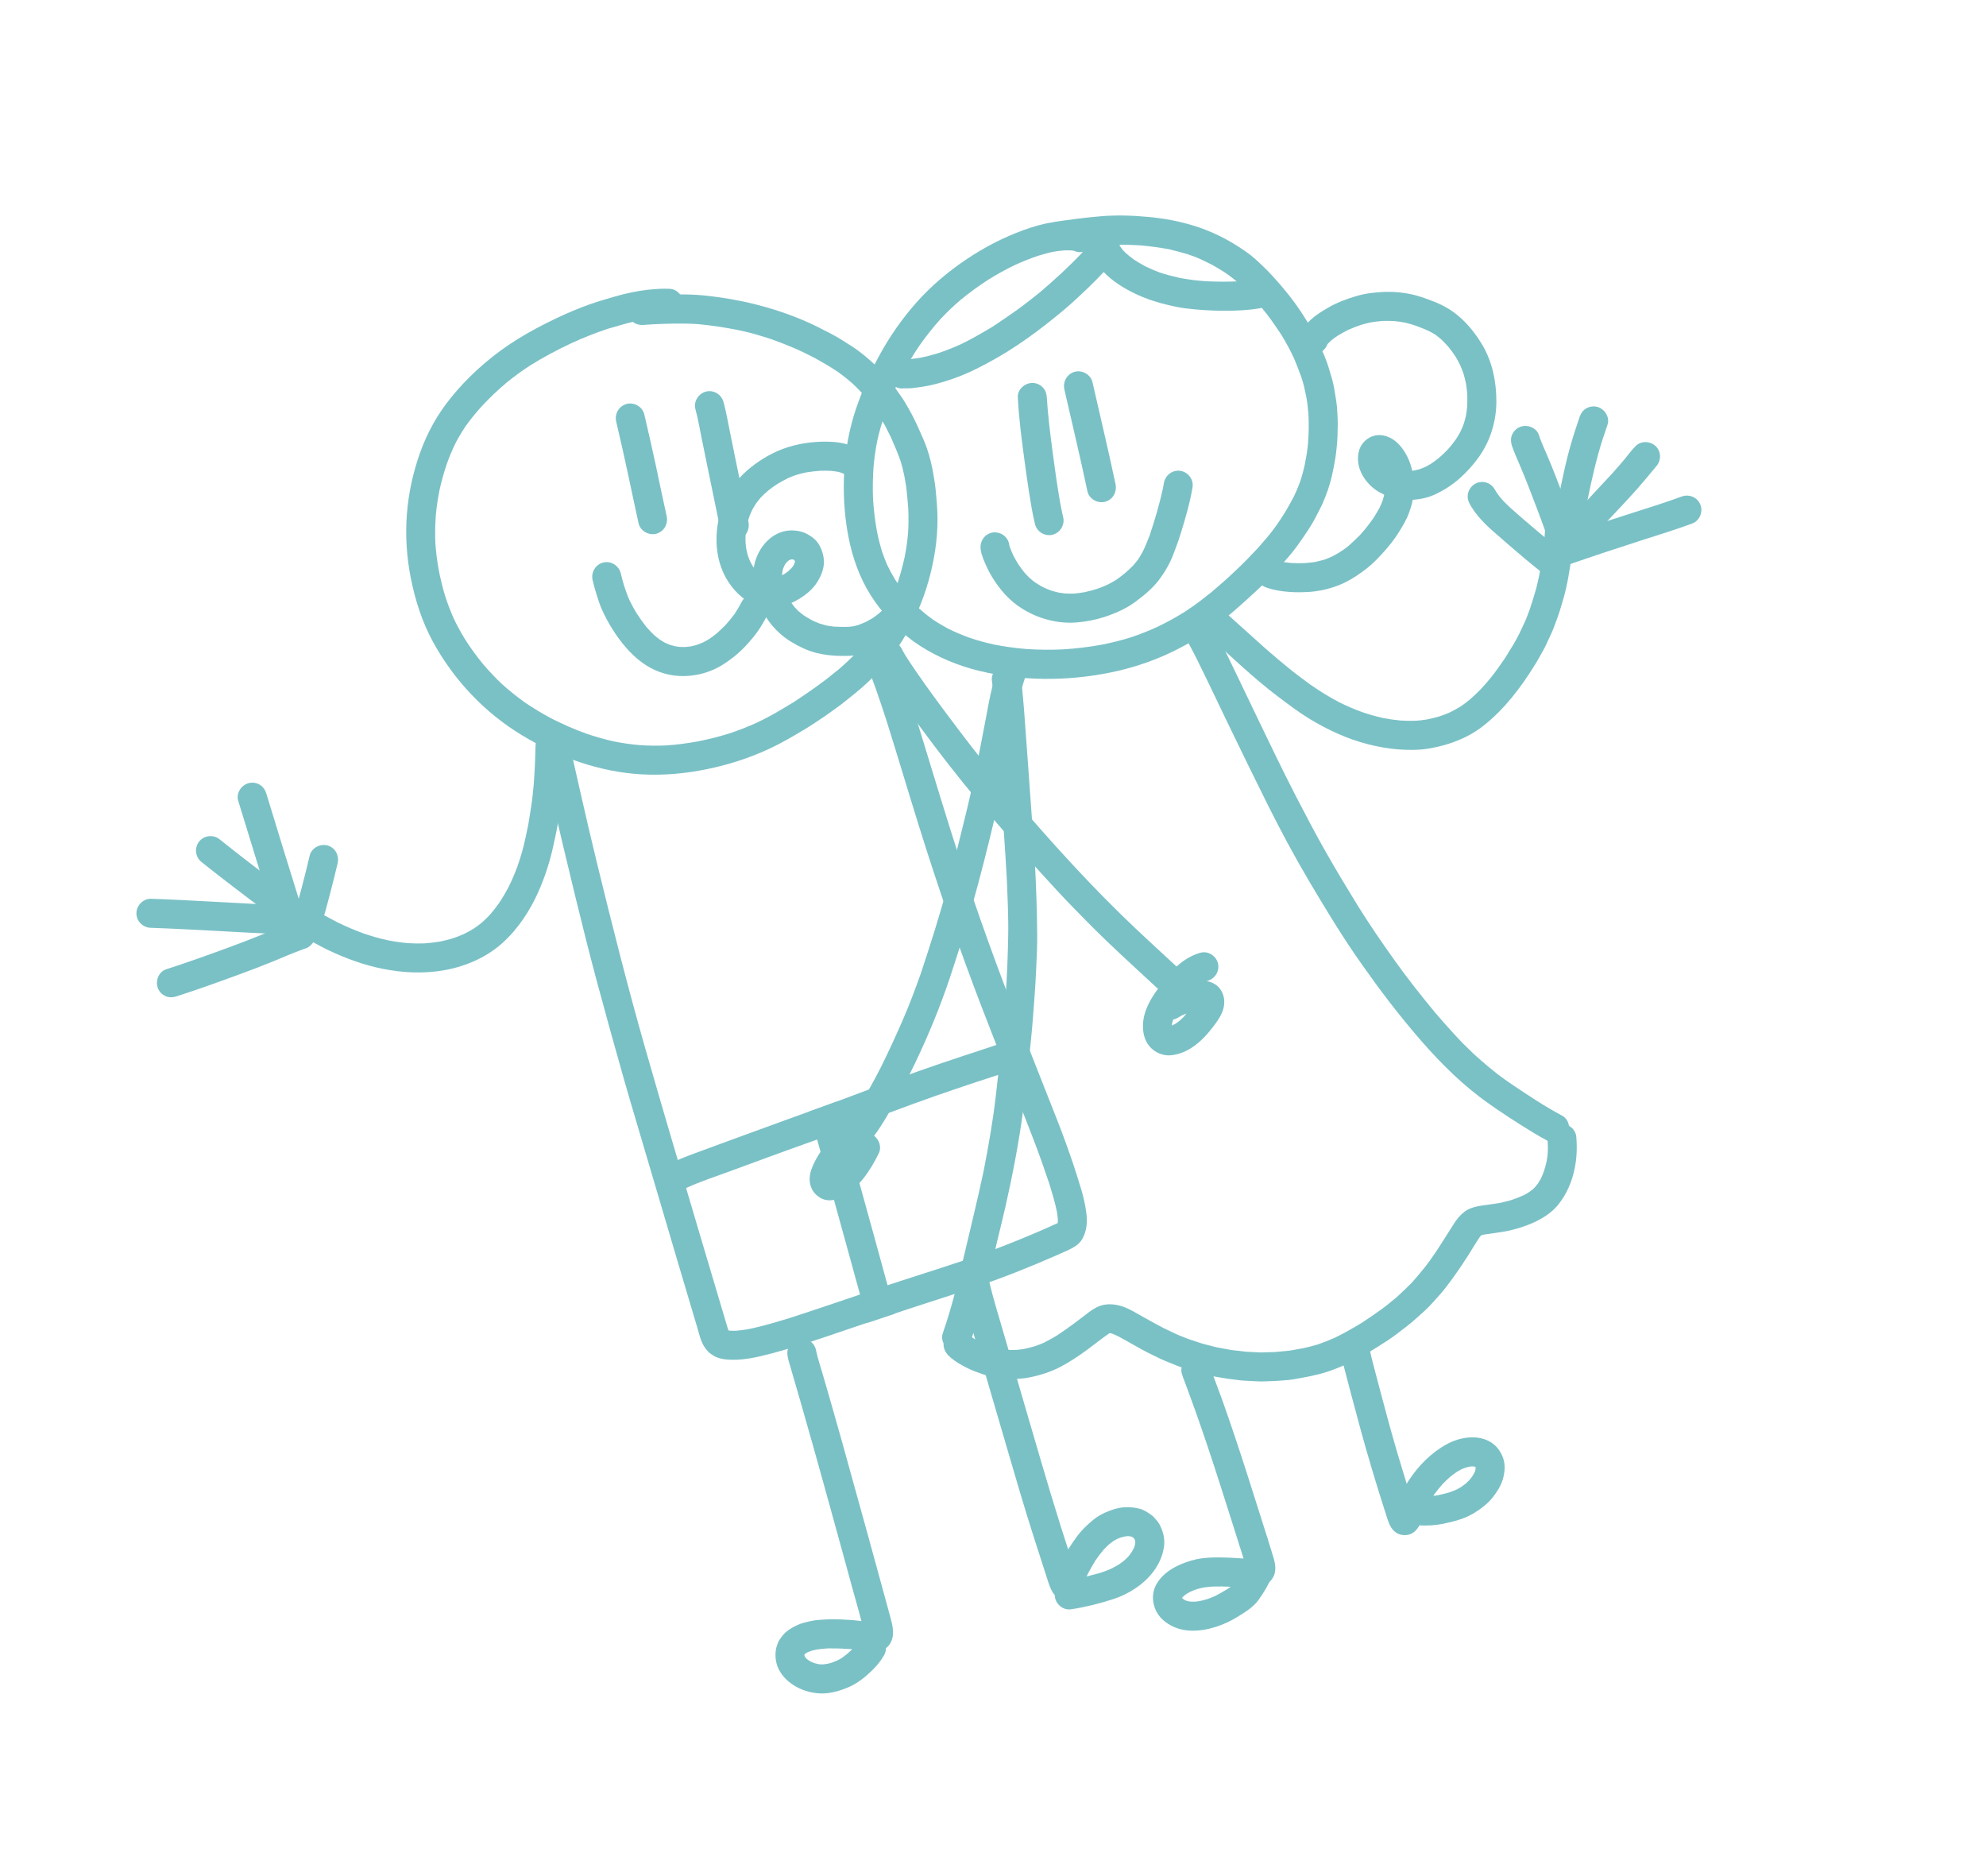 <svg width="252" height="238" viewBox="0 0 252 238" fill="none" xmlns="http://www.w3.org/2000/svg">
<path d="M89.659 97.584C86.941 98.14 84.174 98.391 81.403 98.233C76.04 97.928 70.788 96.034 66.215 93.263C61.486 90.397 57.601 86.283 54.944 81.432C53.575 78.933 52.696 76.177 52.137 73.39C51.595 70.688 51.419 67.956 51.631 65.207C51.836 62.547 52.414 59.925 53.311 57.411C54.213 54.887 55.505 52.566 57.192 50.481C59.294 47.883 61.816 45.603 64.58 43.732C66.021 42.759 67.537 41.906 69.084 41.117C70.666 40.31 72.283 39.57 73.939 38.933C74.915 38.558 75.908 38.233 76.912 37.944C77.664 37.727 78.417 37.491 79.178 37.306C80.494 36.986 81.832 36.755 83.183 36.672C83.545 36.648 83.905 36.629 84.267 36.625C84.468 36.624 84.67 36.64 84.874 36.637C85.447 36.631 85.961 36.919 86.295 37.352C86.532 37.352 86.769 37.353 87.005 37.355C88.948 37.375 90.893 37.631 92.805 37.961C94.784 38.302 96.725 38.786 98.638 39.404C100.443 39.989 102.24 40.7 103.931 41.566C104.857 42.041 105.811 42.494 106.691 43.049C107.129 43.326 107.565 43.601 108.002 43.877C109.078 44.555 110.057 45.384 110.989 46.247C111.485 46.705 111.944 47.204 112.391 47.712C112.75 48.123 113.114 48.547 113.429 48.994C113.768 49.475 114.106 49.956 114.445 50.437C114.753 50.874 115.008 51.357 115.282 51.816C115.534 52.235 115.748 52.666 115.968 53.102C116.418 54 116.816 54.92 117.216 55.84C117.74 57.04 118.078 58.326 118.338 59.605C118.462 60.207 118.538 60.822 118.637 61.429C118.699 61.82 118.729 62.215 118.767 62.609C118.834 63.315 118.895 64.016 118.931 64.723C119.065 67.449 118.723 70.16 118.06 72.802C117.395 75.457 116.379 77.997 115.026 80.374C113.677 82.74 111.929 84.854 109.943 86.707C108.967 87.618 107.908 88.429 106.868 89.262C106.482 89.572 106.062 89.849 105.661 90.142C105.335 90.379 105.013 90.623 104.676 90.846C103.804 91.427 102.942 92.022 102.041 92.561C100.595 93.424 99.159 94.272 97.63 94.984C96.312 95.598 94.96 96.122 93.584 96.563C92.3 96.973 90.99 97.313 89.659 97.584ZM92.419 93.085C93.67 92.676 94.893 92.196 96.09 91.649C97.07 91.18 98.029 90.674 98.962 90.118C99.548 89.769 100.132 89.418 100.718 89.068C101.703 88.413 102.683 87.761 103.64 87.064C104.062 86.756 104.493 86.458 104.901 86.13C105.432 85.704 105.966 85.278 106.497 84.852C107.352 84.11 108.171 83.334 108.945 82.507C109.635 81.736 110.272 80.932 110.868 80.088C111.445 79.232 111.968 78.347 112.451 77.436C112.935 76.473 113.352 75.484 113.722 74.47C113.695 74.547 113.668 74.623 113.642 74.7C114.106 73.382 114.489 72.041 114.789 70.675C114.99 69.661 115.135 68.643 115.224 67.613C115.29 66.585 115.293 65.561 115.249 64.533C115.202 63.762 115.113 62.993 115.039 62.224C114.982 61.616 114.855 61.009 114.755 60.407C114.629 59.806 114.492 59.211 114.317 58.623C113.96 57.553 113.51 56.533 113.059 55.502C112.806 54.997 112.553 54.494 112.3 53.989C112.178 53.748 112.016 53.517 111.875 53.286C111.73 53.045 111.586 52.805 111.442 52.565C110.934 51.844 110.435 51.124 109.879 50.437C109.343 49.812 108.782 49.22 108.18 48.658C107.577 48.126 106.95 47.631 106.294 47.164C105.38 46.543 104.425 45.998 103.463 45.457C102.584 45.006 101.704 44.561 100.795 44.171C99.818 43.75 98.832 43.37 97.831 43.014C97.121 42.785 96.41 42.566 95.692 42.36C95.019 42.164 94.325 42.021 93.638 41.869C91.957 41.534 90.268 41.279 88.56 41.118C86.633 40.996 84.713 41.048 82.785 41.144C82.4 41.167 82.016 41.192 81.633 41.222C81.136 41.26 80.659 41.115 80.291 40.833C79.857 40.936 79.425 41.049 78.995 41.173C78.364 41.354 77.733 41.536 77.102 41.717C75.539 42.24 74.011 42.844 72.512 43.532C70.715 44.382 68.956 45.303 67.273 46.36C66.232 47.037 65.234 47.76 64.272 48.545C63.143 49.5 62.075 50.514 61.072 51.6C60.376 52.382 59.707 53.187 59.097 54.041C58.645 54.713 58.233 55.405 57.851 56.122C57.42 56.982 57.05 57.864 56.723 58.77C56.336 59.909 56.01 61.061 55.756 62.237C55.549 63.278 55.398 64.324 55.299 65.379C55.214 66.546 55.191 67.711 55.242 68.878C55.316 69.999 55.458 71.109 55.653 72.214C55.871 73.352 56.14 74.475 56.475 75.584C56.8 76.586 57.172 77.568 57.605 78.529C58.026 79.411 58.498 80.264 59.008 81.099C59.711 82.202 60.478 83.257 61.308 84.268C62.072 85.16 62.875 86.009 63.731 86.812C64.654 87.645 65.622 88.415 66.634 89.137C67.723 89.884 68.849 90.562 70.017 91.177C71.423 91.888 72.868 92.515 74.35 93.052C75.523 93.455 76.711 93.797 77.923 94.065C79.018 94.282 80.119 94.438 81.231 94.531C82.335 94.603 83.437 94.617 84.541 94.567C85.855 94.477 87.161 94.303 88.457 94.07C89.794 93.813 91.115 93.487 92.419 93.085Z" fill="#7AC1C6"/>
<path d="M83.253 67.714C82.297 67.953 81.243 67.353 81.024 66.373C80.559 64.306 80.139 62.229 79.692 60.158C79.213 57.927 78.71 55.699 78.186 53.477C77.956 52.501 78.549 51.489 79.528 51.242C80.493 51 81.527 51.607 81.758 52.583C82.269 54.752 82.76 56.924 83.228 59.103C83.685 61.23 84.117 63.36 84.593 65.48C84.804 66.421 84.282 67.388 83.363 67.683C83.329 67.694 83.291 67.706 83.253 67.714Z" fill="#7AC1C6"/>
<path d="M93.627 68.454C92.682 68.69 91.601 68.098 91.397 67.113C90.875 64.586 90.352 62.056 89.833 59.528C89.558 58.187 89.284 56.845 89.013 55.505C88.77 54.306 88.564 53.088 88.241 51.91C87.976 50.941 88.629 49.915 89.583 49.675C90.572 49.427 91.548 50.048 91.812 51.016C92.121 52.144 92.32 53.309 92.553 54.453C92.827 55.809 93.102 57.164 93.379 58.518C93.909 61.086 94.437 63.653 94.968 66.219C95.163 67.164 94.667 68.124 93.742 68.421C93.704 68.433 93.665 68.444 93.627 68.454Z" fill="#7AC1C6"/>
<path d="M86.109 85.749C84.47 85.653 82.868 85.062 81.54 84.101C79.971 82.965 78.752 81.457 77.719 79.83C77.209 79.024 76.765 78.19 76.373 77.32C76.103 76.723 75.912 76.096 75.712 75.475C75.513 74.859 75.34 74.229 75.195 73.599C74.971 72.621 75.552 71.611 76.535 71.365C77.523 71.117 78.498 71.737 78.762 72.704C78.766 72.72 78.769 72.736 78.774 72.751C78.775 72.755 78.776 72.759 78.776 72.763C78.889 73.244 79.024 73.719 79.155 74.194C79.369 74.854 79.593 75.504 79.871 76.142C80.151 76.714 80.46 77.269 80.79 77.814C81.166 78.398 81.567 78.962 81.998 79.507C82.311 79.872 82.638 80.219 82.985 80.55C83.23 80.761 83.479 80.96 83.737 81.151C83.922 81.273 84.112 81.388 84.305 81.497C84.539 81.611 84.775 81.715 85.019 81.809C85.227 81.874 85.436 81.931 85.646 81.981C85.859 82.017 86.07 82.048 86.284 82.071C86.511 82.081 86.735 82.083 86.961 82.079C87.192 82.062 87.421 82.036 87.651 82.001C87.907 81.947 88.158 81.886 88.41 81.813C88.661 81.724 88.907 81.628 89.153 81.524C89.441 81.38 89.72 81.225 89.998 81.058C90.335 80.83 90.658 80.585 90.974 80.327C91.35 79.993 91.705 79.644 92.063 79.29C92.461 78.842 92.839 78.385 93.198 77.903C93.461 77.504 93.708 77.101 93.936 76.68C93.964 76.622 93.993 76.563 94.021 76.506C94.242 76.056 94.571 75.699 95.043 75.513C95.49 75.339 95.995 75.346 96.436 75.535C97.321 75.915 97.841 77.051 97.4 77.953C97.064 78.639 96.688 79.288 96.263 79.923C95.829 80.572 95.322 81.158 94.8 81.739C93.873 82.77 92.783 83.66 91.605 84.386C90.981 84.77 90.307 85.076 89.607 85.3C88.481 85.666 87.283 85.817 86.109 85.749Z" fill="#7AC1C6"/>
<path d="M136.185 147.686C136.542 148.751 136.872 149.818 137.198 150.893C137.48 151.828 137.688 152.787 137.827 153.755C137.907 154.306 137.938 154.896 137.873 155.452C137.798 156.093 137.632 156.654 137.306 157.212C136.882 157.941 136.104 158.326 135.371 158.666C134.947 158.863 134.515 159.049 134.086 159.238C132.365 159.995 130.631 160.718 128.884 161.408C125.337 162.808 121.71 163.974 118.082 165.143C114.17 166.402 110.279 167.712 106.39 169.036C105.081 169.481 103.769 169.93 102.453 170.352C101.985 170.502 101.513 170.65 101.042 170.792C100.039 171.094 99.04 171.397 98.029 171.666C96.061 172.186 94.039 172.677 91.995 172.443C91.501 172.387 90.914 172.232 90.498 171.952C90.281 171.804 90.041 171.669 89.861 171.474C89.684 171.28 89.531 171.097 89.387 170.877C88.908 170.15 88.723 169.249 88.478 168.421C88.202 167.498 87.929 166.573 87.653 165.65C87.086 163.741 86.519 161.835 85.952 159.926C84.77 155.957 83.6 151.983 82.433 148.008C81.359 144.339 80.247 140.679 79.197 137.005C78.042 132.967 76.931 128.921 75.835 124.868C74.838 121.183 73.913 117.474 73.007 113.765C71.978 109.549 70.978 105.328 70.001 101.102C69.122 97.294 68.287 93.476 67.398 89.671C68.255 90.228 69.137 90.744 70.044 91.22C70.598 91.5 71.158 91.767 71.722 92.019C73.046 97.8 74.312 103.594 75.717 109.353C77.647 117.256 79.632 125.149 81.868 132.97C84.118 140.84 86.453 148.689 88.781 156.539C89.965 160.521 91.145 164.507 92.335 168.488C92.368 168.586 92.404 168.683 92.438 168.781C92.516 168.794 92.592 168.804 92.67 168.812C92.93 168.823 93.187 168.824 93.445 168.813C93.93 168.773 94.407 168.708 94.888 168.629C96.688 168.273 98.443 167.731 100.198 167.203C103.982 165.981 107.737 164.682 111.507 163.416C115.165 162.189 118.853 161.056 122.511 159.825C124.569 159.131 126.599 158.362 128.616 157.552C130.468 156.807 132.315 156.029 134.127 155.193C134.155 155.179 134.185 155.165 134.213 155.149C134.217 155.108 134.221 155.067 134.227 155.025C134.23 154.928 134.232 154.829 134.23 154.731C134.203 154.385 134.162 154.046 134.105 153.704C133.863 152.487 133.493 151.31 133.132 150.126C132.505 148.263 131.855 146.413 131.15 144.579C130.434 142.718 129.706 140.866 128.972 139.012C127.488 135.261 126.002 131.509 124.558 127.741C121.65 120.153 118.996 112.471 116.577 104.712C115.204 100.315 113.897 95.9 112.514 91.507C112.085 90.179 111.648 88.857 111.187 87.542C110.723 86.211 110.214 84.897 109.709 83.582C109.543 83.152 109.378 82.719 109.214 82.289C109.82 81.595 110.385 80.874 110.915 80.122C111.221 79.669 111.511 79.207 111.789 78.737C111.964 79.19 112.138 79.644 112.313 80.098C113.041 81.989 113.771 83.876 114.466 85.777C115.141 87.619 115.73 89.496 116.32 91.366C116.901 93.211 117.463 95.063 118.025 96.913C118.903 99.797 119.791 102.677 120.69 105.554C123.087 113.049 125.68 120.483 128.531 127.818C129.966 131.505 131.424 135.18 132.872 138.862C133.625 140.772 134.396 142.676 135.1 144.605C135.466 145.63 135.838 146.653 136.185 147.686Z" fill="#7AC1C6"/>
<path d="M148.03 125.819C147.516 125.815 147.09 125.59 146.721 125.248C143.887 122.625 141.018 120.034 138.299 117.292C136.926 115.908 135.56 114.518 134.234 113.09C132.799 111.543 131.383 109.978 129.979 108.403C127.302 105.402 124.677 102.363 122.151 99.235C119.675 96.17 117.31 93.016 115.012 89.817C114.344 88.883 113.672 87.95 113.018 87.006C112.735 86.6 112.462 86.191 112.195 85.773C111.759 85.094 111.267 84.412 111.034 83.634C110.745 82.671 111.438 81.632 112.376 81.399C112.847 81.281 113.353 81.356 113.768 81.606C114.173 81.849 114.431 82.218 114.578 82.655C114.568 82.622 114.557 82.589 114.547 82.555C114.542 82.544 114.536 82.534 114.532 82.525C114.536 82.532 114.54 82.538 114.544 82.546C114.542 82.539 114.54 82.534 114.539 82.53C114.545 82.543 114.55 82.555 114.556 82.569C114.665 82.77 114.776 82.968 114.893 83.163C116.548 85.734 118.362 88.209 120.191 90.659C121.26 92.09 122.337 93.512 123.431 94.922C124.39 96.159 125.377 97.374 126.361 98.591C131.436 104.621 136.655 110.558 142.297 116.063C144.615 118.327 147.013 120.508 149.391 122.708C150.126 123.39 150.014 124.655 149.323 125.314C149.121 125.508 148.877 125.65 148.613 125.734C148.424 125.791 148.227 125.822 148.03 125.819Z" fill="#7AC1C6"/>
<path d="M148.599 133.87C147.567 133.975 146.55 133.532 145.879 132.761C145.17 131.948 144.972 130.844 145.04 129.796C145.111 128.729 145.499 127.765 146.011 126.841C146.352 126.225 146.777 125.66 147.183 125.087C147.556 124.559 147.97 124.052 148.387 123.56C149.435 122.33 150.744 121.298 152.317 120.864C153.284 120.597 154.306 121.247 154.543 122.205C154.79 123.194 154.167 124.171 153.202 124.437C153.17 124.445 153.141 124.455 153.111 124.463C153.783 124.58 154.413 124.9 154.826 125.471C155.319 126.15 155.45 127.001 155.266 127.813C155.07 128.677 154.576 129.396 154.053 130.096C153.252 131.164 152.358 132.162 151.235 132.898C150.755 133.212 150.248 133.464 149.712 133.635C149.353 133.752 148.983 133.831 148.599 133.87ZM148.701 130.103C148.717 130.096 148.736 130.088 148.752 130.081C148.901 130.008 149.047 129.93 149.189 129.847C149.351 129.738 149.506 129.624 149.659 129.505C149.845 129.343 150.022 129.176 150.197 129C150.32 128.86 150.439 128.722 150.556 128.581C150.404 128.637 150.251 128.693 150.098 128.752C149.86 128.872 149.631 129 149.4 129.14C149.229 129.243 149.048 129.309 148.86 129.343C148.856 129.355 148.851 129.367 148.846 129.381C148.808 129.497 148.774 129.614 148.746 129.732C148.728 129.836 148.713 129.941 148.701 130.046C148.702 130.063 148.701 130.084 148.701 130.103Z" fill="#7AC1C6"/>
<path d="M56.483 123.062C53.843 123.547 51.169 123.427 48.547 122.902C46.124 122.417 43.79 121.554 41.562 120.491C41.026 120.235 40.508 119.946 39.985 119.666C39.622 119.471 39.238 119.292 38.89 119.073C38.119 118.591 37.333 118.126 36.583 117.611C35.705 117.007 34.828 116.402 33.963 115.777C32.523 114.736 31.115 113.656 29.703 112.577C28.309 111.511 26.919 110.437 25.55 109.338C24.769 108.711 24.645 107.533 25.272 106.75C25.901 105.968 27.076 105.841 27.856 106.467C30.865 108.882 33.938 111.217 37.063 113.479C37.975 114.106 38.884 114.726 39.822 115.312C40.268 115.589 40.705 115.877 41.169 116.124C41.714 116.416 42.262 116.709 42.808 117.003C43.885 117.524 44.979 117.995 46.103 118.407C47.1 118.751 48.114 119.039 49.143 119.269C50.017 119.442 50.892 119.574 51.779 119.649C52.467 119.691 53.153 119.704 53.842 119.679C54.524 119.635 55.199 119.554 55.873 119.438C56.41 119.327 56.937 119.192 57.464 119.036C57.944 118.873 58.413 118.688 58.877 118.481C59.315 118.265 59.74 118.033 60.154 117.776C60.47 117.559 60.775 117.332 61.074 117.093C61.423 116.789 61.758 116.473 62.079 116.139C62.516 115.646 62.921 115.133 63.304 114.596C63.749 113.932 64.154 113.247 64.527 112.542C64.966 111.654 65.35 110.749 65.689 109.819C66.062 108.735 66.392 107.632 66.63 106.51C66.765 105.878 66.901 105.243 67.035 104.609C67.169 103.762 67.304 102.915 67.437 102.066C67.566 101.248 67.626 100.414 67.717 99.59C67.777 98.76 67.838 97.929 67.872 97.097C67.888 96.662 67.905 96.228 67.919 95.795C67.944 95.034 67.9 94.223 68.182 93.508C68.549 92.577 69.699 92.152 70.597 92.539C71.035 92.73 71.429 93.106 71.589 93.567C71.711 93.919 71.73 94.287 71.656 94.63C71.65 94.675 71.643 94.719 71.638 94.763C71.579 95.802 71.592 96.845 71.519 97.882C71.447 98.883 71.382 99.882 71.271 100.881C71.208 101.436 71.144 101.994 71.082 102.55C71.025 103.044 70.926 103.534 70.849 104.023C70.779 104.478 70.717 104.934 70.622 105.383C70.491 105.989 70.363 106.599 70.233 107.206C69.799 109.232 69.165 111.218 68.323 113.112C67.246 115.537 65.746 117.829 63.77 119.615C62.279 120.962 60.483 121.925 58.576 122.536C57.889 122.758 57.189 122.932 56.483 123.062Z" fill="#7AC1C6"/>
<path d="M34.803 116.233C34.673 115.997 34.596 115.731 34.51 115.477C34.401 115.152 34.302 114.82 34.2 114.492C34.008 113.876 33.82 113.257 33.629 112.64C33.263 111.457 32.897 110.276 32.533 109.094C31.758 106.591 30.985 104.086 30.224 101.58C29.933 100.62 30.631 99.579 31.568 99.344C32.039 99.226 32.547 99.302 32.961 99.552C33.393 99.81 33.653 100.211 33.798 100.684C35.171 105.2 36.561 109.71 37.968 114.215C37.953 114.166 37.939 114.117 37.924 114.069C37.978 114.234 38.026 114.401 38.09 114.564C38.498 115.425 38.144 116.503 37.305 116.964C37.202 117.02 37.096 117.065 36.988 117.1C36.163 117.362 35.235 117.007 34.803 116.233Z" fill="#7AC1C6"/>
<path d="M35.532 118.519C35.517 118.516 35.502 118.516 35.488 118.516C34.145 118.426 32.799 118.383 31.455 118.312C30.07 118.239 28.684 118.158 27.299 118.087C24.575 117.945 21.85 117.793 19.125 117.702C18.123 117.668 17.298 116.859 17.31 115.84C17.322 114.855 18.174 113.986 19.173 114.019C21.918 114.111 24.661 114.259 27.404 114.407C28.921 114.487 30.437 114.574 31.953 114.653C33.319 114.723 34.692 114.755 36.057 114.871C37.055 114.958 37.751 116.001 37.615 116.952C37.545 117.441 37.275 117.891 36.876 118.181C36.72 118.295 36.553 118.377 36.379 118.433C36.109 118.521 35.825 118.543 35.532 118.519Z" fill="#7AC1C6"/>
<path d="M38.73 118.871C37.737 118.731 37.031 117.782 37.172 116.789C37.264 116.142 37.492 115.507 37.667 114.879C37.87 114.157 38.066 113.431 38.257 112.708C38.622 111.322 38.969 109.932 39.296 108.537C39.526 107.56 40.629 106.995 41.563 107.257C42.558 107.535 43.066 108.549 42.837 109.525C42.529 110.841 42.206 112.154 41.86 113.461C41.69 114.107 41.523 114.752 41.341 115.396C41.166 116.026 40.965 116.654 40.814 117.292C40.814 117.297 40.813 117.302 40.812 117.308C40.711 118.024 40.188 118.594 39.533 118.803C39.28 118.883 39.006 118.91 38.73 118.871Z" fill="#7AC1C6"/>
<path d="M21.018 126.372C20.568 126.179 20.209 125.809 20.032 125.353C19.687 124.461 20.122 123.275 21.078 122.967C23.781 122.097 26.459 121.133 29.124 120.154C30.519 119.641 31.907 119.113 33.282 118.548C34.069 118.227 34.858 117.904 35.645 117.582C36.329 117.3 37.018 116.999 37.733 116.801C38.699 116.535 39.722 117.183 39.959 118.14C40.204 119.129 39.584 120.105 38.618 120.372C38.61 120.374 38.602 120.377 38.595 120.377C37.219 120.869 35.875 121.458 34.524 122.013C33.145 122.577 31.753 123.102 30.357 123.616C27.726 124.584 25.08 125.535 22.412 126.394C21.945 126.544 21.479 126.571 21.018 126.372Z" fill="#7AC1C6"/>
<path d="M83.887 151.377C83.264 150.84 83.015 149.982 83.349 149.207C83.526 148.795 83.85 148.467 84.196 148.193C84.676 147.81 85.205 147.524 85.762 147.27C86.757 146.814 87.792 146.443 88.818 146.061C90.676 145.372 92.542 144.699 94.403 144.013C98.145 142.635 101.898 141.293 105.645 139.933C109.32 138.598 112.952 137.147 116.643 135.853C118.478 135.211 120.321 134.583 122.169 133.969C123.865 133.404 125.574 132.87 127.26 132.27C127.396 132.222 127.532 132.173 127.669 132.122C128.607 131.774 129.679 132.219 130.047 133.164C130.405 134.085 129.942 135.199 129.002 135.548C127.382 136.151 125.724 136.658 124.084 137.201C122.28 137.799 120.477 138.404 118.682 139.034C114.83 140.384 111.02 141.855 107.197 143.28C103.92 144.501 100.615 145.643 97.334 146.852C95.682 147.462 94.029 148.073 92.373 148.676C90.653 149.302 88.897 149.883 87.227 150.638C87.024 150.737 86.827 150.842 86.63 150.954C86.592 150.98 86.556 151.008 86.52 151.035C86.504 151.055 86.488 151.076 86.472 151.096C86.246 151.379 85.935 151.581 85.597 151.69C85.021 151.871 84.365 151.786 83.887 151.377Z" fill="#7AC1C6"/>
<path d="M106.166 139.745C106.228 139.973 106.291 140.2 106.354 140.428C106.866 142.269 107.384 144.109 107.897 145.95C108.981 149.833 110.063 153.716 111.13 157.605C111.958 160.615 112.78 163.624 113.604 166.637C112.438 167.022 111.271 167.413 110.107 167.806C108.581 162.229 107.053 156.652 105.505 151.08C104.767 148.421 104.023 145.766 103.278 143.109C103.082 142.41 102.884 141.708 102.69 141.008C103.677 140.65 104.664 140.295 105.651 139.936C105.823 139.87 105.995 139.808 106.166 139.745Z" fill="#7AC1C6"/>
<path d="M105.05 214.786C104.091 214.909 103.111 214.782 102.197 214.486C100.457 213.921 98.784 212.568 98.46 210.677C98.378 210.195 98.38 209.746 98.455 209.261C98.484 209.078 98.533 208.9 98.599 208.728C98.676 208.479 98.787 208.198 98.936 207.985C99.203 207.599 99.468 207.239 99.841 206.945C100.303 206.583 100.8 206.316 101.34 206.086C101.725 205.921 102.146 205.814 102.553 205.718C103.006 205.609 103.484 205.53 103.949 205.498C104.411 205.466 104.874 205.428 105.339 205.422C106.236 205.411 107.124 205.448 108.02 205.515C108.451 205.546 108.877 205.599 109.304 205.655C108.929 204.182 108.497 202.721 108.096 201.258C107.581 199.372 107.063 197.484 106.547 195.6C105.439 191.572 104.325 187.549 103.199 183.528C102.657 181.589 102.102 179.653 101.546 177.717C101.273 176.765 100.994 175.817 100.717 174.864C100.575 174.377 100.432 173.889 100.294 173.4C100.154 172.9 99.969 172.377 99.913 171.856C99.806 170.834 100.533 169.962 101.53 169.811C102.508 169.663 103.429 170.432 103.563 171.384C103.759 172.311 104.068 173.224 104.334 174.131C104.595 175.029 104.856 175.926 105.117 176.823C105.656 178.685 106.185 180.55 106.709 182.416C107.829 186.418 108.938 190.424 110.04 194.429C110.798 197.179 111.549 199.928 112.3 202.678C112.488 203.368 112.677 204.059 112.865 204.749C113.097 205.6 113.387 206.523 113.302 207.41C113.248 208.009 112.946 208.718 112.424 209.074C112.419 209.39 112.337 209.707 112.171 209.997C111.762 210.707 111.239 211.348 110.652 211.916C109.789 212.751 108.826 213.532 107.721 214.015C107.358 214.174 106.994 214.313 106.626 214.431C106.115 214.595 105.595 214.715 105.05 214.786ZM105.5 210.94C105.769 210.842 106.031 210.736 106.293 210.623C106.466 210.536 106.631 210.445 106.795 210.348C107.022 210.186 107.241 210.016 107.458 209.843C107.69 209.642 107.915 209.438 108.135 209.224C108.054 209.214 107.973 209.204 107.891 209.195C106.951 209.131 106.022 209.101 105.08 209.112C104.582 209.145 104.09 209.184 103.595 209.263C103.387 209.307 103.182 209.357 102.978 209.413C102.809 209.472 102.642 209.534 102.475 209.605C102.364 209.661 102.256 209.723 102.152 209.791L102.148 209.795C102.187 209.771 102.226 209.746 102.265 209.722C102.227 209.751 102.189 209.781 102.151 209.81C102.136 209.825 102.121 209.84 102.106 209.856L102.103 209.858C102.097 209.871 102.09 209.883 102.085 209.895C102.08 209.907 102.078 209.92 102.073 209.932C102.072 209.941 102.07 209.948 102.069 209.957C102.069 209.967 102.069 209.978 102.068 209.988C102.069 209.991 102.07 209.995 102.07 209.998C102.081 210.033 102.093 210.067 102.104 210.101C102.132 210.156 102.163 210.21 102.195 210.263C102.198 210.266 102.201 210.268 102.204 210.273C102.189 210.248 102.175 210.225 102.16 210.2C102.196 210.248 102.231 210.295 102.265 210.342C102.297 210.377 102.33 210.411 102.363 210.444C102.429 210.5 102.498 210.556 102.568 210.607C102.651 210.66 102.734 210.711 102.82 210.76C102.982 210.837 103.145 210.909 103.312 210.976C103.47 211.024 103.628 211.066 103.79 211.104C103.872 211.117 103.953 211.129 104.037 211.137C104.17 211.143 104.304 211.144 104.439 211.141C104.627 211.124 104.812 211.101 104.998 211.072C105.17 211.033 105.335 210.988 105.5 210.94Z" fill="#7AC1C6"/>
<path d="M135.891 204.155C134.897 204.302 133.963 203.515 133.85 202.541C133.842 202.478 133.84 202.417 133.838 202.355C133.745 202.252 133.659 202.14 133.583 202.02C133.251 201.495 133.07 200.876 132.88 200.288C132.292 198.487 131.713 196.683 131.137 194.878C129.947 191.156 128.854 187.404 127.76 183.653C126.718 180.079 125.676 176.507 124.629 172.934C124.082 171.072 123.538 169.208 122.994 167.345C122.748 166.499 122.494 165.646 122.283 164.792C122.155 164.27 122.026 163.75 121.898 163.229C121.818 162.904 121.748 162.575 121.693 162.245C121.634 161.887 121.558 161.502 121.625 161.139C121.806 160.15 122.687 159.428 123.708 159.572C124.606 159.699 125.345 160.544 125.292 161.457C125.299 161.512 125.307 161.568 125.316 161.624C125.716 163.638 126.325 165.618 126.899 167.587C127.452 169.487 128.009 171.385 128.565 173.284C129.739 177.282 130.902 181.283 132.07 185.281C132.892 188.09 133.737 190.89 134.613 193.682C134.92 194.643 135.229 195.605 135.54 196.567C135.596 196.472 135.654 196.377 135.712 196.283C135.979 195.844 136.289 195.431 136.584 195.012C137.167 194.184 137.916 193.472 138.689 192.831C139.502 192.155 140.486 191.718 141.49 191.422C142.5 191.122 143.566 191.142 144.581 191.392C145.132 191.529 145.615 191.851 146.072 192.173C146.311 192.34 146.524 192.592 146.713 192.811C146.887 193.012 147.058 193.238 147.177 193.478C147.589 194.291 147.812 195.172 147.709 196.093C147.586 197.198 147.158 198.203 146.532 199.117C145.878 200.069 145.028 200.845 144.075 201.49C143.235 202.057 142.282 202.531 141.318 202.843C141.275 202.858 141.231 202.872 141.189 202.885C139.46 203.439 137.687 203.889 135.891 204.155ZM139.563 199.547C140.017 199.398 140.464 199.242 140.904 199.049C141.272 198.871 141.628 198.677 141.979 198.465C142.198 198.315 142.409 198.16 142.618 197.995C142.809 197.825 142.988 197.65 143.164 197.468C143.266 197.351 143.364 197.228 143.458 197.103C143.589 196.908 143.707 196.711 143.82 196.506C143.863 196.415 143.904 196.321 143.94 196.225C143.967 196.13 143.995 196.035 144.021 195.937C144.012 195.984 144.002 196.033 143.991 196.081C143.976 196.125 143.96 196.168 143.945 196.213C143.96 196.172 143.975 196.133 143.989 196.092C143.984 196.119 143.977 196.146 143.972 196.173C143.98 196.139 143.989 196.106 143.995 196.073C144.005 196.047 144.012 196.022 144.021 195.997C144.014 196.018 144.006 196.04 143.999 196.061C144.02 195.96 144.037 195.857 144.049 195.754C144.049 195.695 144.051 195.634 144.051 195.575C144.047 195.542 144.044 195.509 144.04 195.474C144.034 195.452 144.027 195.428 144.02 195.406C144.01 195.382 144.001 195.357 143.989 195.332C143.981 195.317 143.974 195.3 143.966 195.286C143.946 195.254 143.925 195.223 143.905 195.193C143.878 195.162 143.851 195.129 143.824 195.098C143.882 195.152 143.941 195.206 144.001 195.261C144.005 195.278 144.007 195.296 144.011 195.314C144.012 195.316 144.014 195.317 144.014 195.317C144.009 195.297 144.007 195.279 144.003 195.26C144.001 195.254 144.001 195.249 143.999 195.244C144.001 195.249 144.001 195.255 144.003 195.26C143.852 195.106 143.684 194.972 143.498 194.86C143.568 194.906 143.635 194.955 143.704 195.002C143.681 194.991 143.658 194.979 143.636 194.967C143.606 194.956 143.575 194.944 143.545 194.932C143.51 194.923 143.474 194.915 143.439 194.906C143.379 194.898 143.32 194.891 143.262 194.882C143.191 194.879 143.118 194.878 143.046 194.88C142.951 194.89 142.857 194.901 142.762 194.911C142.589 194.947 142.418 194.988 142.246 195.035C142.08 195.095 141.916 195.159 141.754 195.23C141.594 195.313 141.439 195.4 141.284 195.493C141.105 195.617 140.933 195.747 140.764 195.883C140.523 196.1 140.293 196.326 140.072 196.56C139.681 197.011 139.335 197.483 138.992 197.967C138.658 198.518 138.344 199.071 138.042 199.64C137.987 199.759 137.932 199.877 137.878 199.996C138.44 199.855 139.003 199.704 139.563 199.547Z" fill="#7AC1C6"/>
<path d="M140.859 85.323C135.388 86.432 129.61 86.421 124.185 85.09C121.563 84.448 119.026 83.393 116.75 81.936C114.5 80.494 112.6 78.531 111.051 76.363C109.496 74.187 108.475 71.698 107.87 69.101C107.23 66.354 107.002 63.501 107.081 60.687C107.155 58.016 107.554 55.366 108.316 52.802C108.696 51.526 109.18 50.275 109.683 49.042C110.227 47.71 110.865 46.416 111.548 45.15C112.868 42.709 114.48 40.401 116.326 38.329C118.158 36.272 120.268 34.495 122.548 32.953C124.829 31.411 127.278 30.133 129.865 29.192C131.048 28.761 132.314 28.385 133.596 28.195C133.669 28.175 133.743 28.16 133.819 28.148C135.747 27.857 137.679 27.602 139.622 27.438C141.624 27.266 143.66 27.331 145.658 27.514C147.659 27.698 149.637 28.057 151.556 28.657C153.415 29.239 155.213 30.074 156.86 31.112C157.703 31.642 158.559 32.21 159.301 32.88C160.081 33.588 160.828 34.309 161.537 35.084C162.857 36.529 164.109 38.07 165.181 39.712C165.743 40.571 166.276 41.439 166.759 42.346C167.244 43.255 167.659 44.197 168.055 45.149C168.443 46.081 168.726 47.05 169.005 48.019C169.274 48.958 169.405 49.945 169.559 50.907C169.636 51.401 169.676 51.917 169.697 52.416C169.715 52.873 169.753 53.333 169.746 53.79C169.733 54.799 169.72 55.811 169.603 56.812C169.546 57.284 169.508 57.76 169.424 58.227C169.293 58.947 169.167 59.665 169.003 60.379C168.732 61.564 168.327 62.717 167.838 63.828C167.546 64.49 167.192 65.126 166.858 65.769C166.416 66.615 165.881 67.414 165.342 68.198C164.797 68.997 164.229 69.792 163.598 70.525C162.264 72.074 160.888 73.594 159.383 74.984C158.62 75.688 157.861 76.392 157.076 77.07C156.708 77.39 156.346 77.725 155.962 78.025C155.484 78.401 155.005 78.775 154.527 79.149C152.75 80.538 150.79 81.694 148.766 82.68C147.411 83.338 146.014 83.892 144.586 84.35C143.366 84.746 142.122 85.067 140.859 85.323ZM143.496 80.853C144.63 80.474 145.737 80.037 146.825 79.538C148.022 78.967 149.182 78.332 150.307 77.63C151.056 77.144 151.783 76.633 152.487 76.084C152.907 75.755 153.327 75.425 153.748 75.097C154.255 74.657 154.765 74.219 155.272 73.778C155.813 73.31 156.326 72.807 156.852 72.321C157.831 71.416 158.744 70.442 159.66 69.473C160.052 69.016 160.444 68.561 160.837 68.106C161.225 67.656 161.571 67.161 161.935 66.688C162.339 66.1 162.742 65.518 163.107 64.906C163.503 64.245 163.866 63.576 164.222 62.895C164.494 62.319 164.742 61.736 164.96 61.139C165.199 60.421 165.393 59.699 165.558 58.962C165.644 58.488 165.728 58.013 165.815 57.539C165.897 57.081 165.929 56.607 165.98 56.141C166.017 55.55 166.054 54.964 166.061 54.374C166.07 53.772 166.052 53.173 166.028 52.572C165.987 52.163 165.948 51.752 165.906 51.343C165.869 50.967 165.791 50.591 165.728 50.218C165.641 49.822 165.555 49.426 165.468 49.028C165.386 48.651 165.26 48.281 165.148 47.911C164.861 47.111 164.559 46.328 164.232 45.542C164.006 45.064 163.781 44.589 163.533 44.122C163.24 43.573 162.927 43.038 162.61 42.505C162.18 41.85 161.739 41.208 161.284 40.568C160.843 39.949 160.356 39.364 159.876 38.777C159.14 37.929 158.393 37.105 157.603 36.307C157.279 36.015 156.957 35.725 156.615 35.452C156.234 35.145 155.842 34.861 155.444 34.578C154.896 34.233 154.346 33.901 153.782 33.582C153.29 33.335 152.798 33.096 152.299 32.863C151.816 32.641 151.308 32.464 150.806 32.287C149.967 32.027 149.13 31.802 148.274 31.608C147.11 31.398 145.949 31.243 144.771 31.133C143.416 31.048 142.067 31.024 140.707 31.061C139.973 31.106 139.241 31.169 138.51 31.247C138.064 31.832 137.284 32.138 136.548 31.922C136.442 31.892 136.35 31.854 136.254 31.815C136.248 31.813 136.244 31.811 136.238 31.809C136.14 31.793 136.039 31.779 135.94 31.769C135.636 31.758 135.338 31.756 135.037 31.765C134.595 31.8 134.157 31.852 133.721 31.925C133.054 32.059 132.402 32.239 131.752 32.44C130.76 32.772 129.792 33.161 128.838 33.594C127.651 34.158 126.507 34.793 125.392 35.489C124.183 36.27 123.021 37.114 121.905 38.029C121.005 38.794 120.157 39.607 119.349 40.467C118.393 41.525 117.512 42.643 116.691 43.807C115.82 45.086 115.029 46.409 114.311 47.781C113.528 49.337 112.858 50.937 112.264 52.574C111.886 53.659 111.572 54.757 111.322 55.878C111.1 56.986 110.942 58.099 110.843 59.224C110.745 60.607 110.719 61.987 110.781 63.369C110.865 64.69 111.028 66.001 111.257 67.306C111.428 68.198 111.646 69.073 111.913 69.941C112.105 70.52 112.321 71.086 112.564 71.646C112.868 72.283 113.203 72.897 113.566 73.5C113.998 74.164 114.461 74.798 114.96 75.412C115.509 76.051 116.082 76.663 116.689 77.248C117.191 77.701 117.714 78.122 118.262 78.52C118.902 78.954 119.562 79.351 120.243 79.719C121.144 80.17 122.066 80.56 123.011 80.903C124.026 81.247 125.055 81.527 126.099 81.759C127.461 82.033 128.837 82.216 130.22 82.333C131.795 82.44 133.369 82.454 134.945 82.376C136.537 82.276 138.121 82.086 139.693 81.806C140.977 81.553 142.246 81.245 143.496 80.853Z" fill="#7AC1C6"/>
<path d="M109.168 83.026C108.36 83.209 107.532 83.218 106.71 83.21C105.631 83.196 104.583 83.082 103.536 82.816C102.429 82.533 101.385 82.022 100.411 81.435C99.25 80.74 98.267 79.802 97.48 78.705C97.078 78.144 96.728 77.52 96.441 76.871C96.387 76.859 96.332 76.848 96.278 76.834C94.646 76.449 93.32 75.191 92.428 73.828C90.445 70.799 90.549 66.785 91.926 63.538C92.63 61.875 93.835 60.444 95.233 59.321C96.654 58.176 98.288 57.249 100.036 56.71C101.814 56.159 103.711 55.951 105.569 56.052C106.801 56.121 107.974 56.415 109.068 56.982C109.959 57.444 110.187 58.688 109.694 59.51C109.444 59.926 109.032 60.23 108.562 60.348C108.07 60.473 107.612 60.37 107.171 60.142C107.239 60.177 107.305 60.211 107.373 60.245C107.156 60.137 106.932 60.044 106.705 59.957C106.596 59.923 106.484 59.892 106.372 59.864C106.058 59.806 105.742 59.762 105.423 59.732C104.965 59.71 104.51 59.707 104.052 59.725C103.465 59.766 102.883 59.834 102.302 59.927C101.888 60.011 101.482 60.114 101.076 60.235C100.722 60.356 100.375 60.489 100.03 60.639C99.535 60.879 99.058 61.142 98.587 61.429C98.198 61.687 97.821 61.959 97.454 62.251C97.132 62.528 96.825 62.812 96.53 63.119C96.317 63.368 96.115 63.622 95.922 63.888C95.746 64.158 95.583 64.434 95.431 64.717C95.306 64.984 95.192 65.254 95.085 65.528C94.968 65.877 94.866 66.227 94.78 66.585C94.703 66.996 94.644 67.408 94.606 67.825C94.592 68.16 94.59 68.496 94.601 68.83C94.624 69.095 94.654 69.358 94.691 69.62C94.752 69.926 94.823 70.225 94.909 70.525C94.987 70.742 95.068 70.955 95.159 71.169C95.26 71.374 95.368 71.574 95.483 71.773C95.536 71.853 95.592 71.932 95.646 72.009C95.667 71.875 95.692 71.739 95.722 71.606C96.209 69.43 97.949 67.369 100.307 67.289C100.817 67.272 101.3 67.34 101.789 67.482C102.274 67.623 102.69 67.891 103.096 68.179C103.467 68.442 103.824 68.877 104.03 69.28C104.293 69.795 104.452 70.301 104.524 70.876C104.652 71.895 104.266 72.92 103.745 73.773C103.087 74.849 102.016 75.668 100.921 76.251C100.759 76.338 100.595 76.416 100.427 76.485C100.542 76.652 100.659 76.813 100.783 76.973C100.947 77.158 101.114 77.335 101.288 77.511C101.492 77.686 101.7 77.853 101.915 78.015C102.272 78.255 102.638 78.474 103.017 78.678C103.316 78.822 103.615 78.956 103.923 79.076C104.266 79.19 104.61 79.285 104.961 79.367C105.251 79.419 105.538 79.46 105.83 79.492C106.434 79.528 107.038 79.534 107.645 79.52C107.876 79.504 108.102 79.476 108.332 79.44C108.515 79.397 108.693 79.35 108.872 79.298C109.222 79.174 109.559 79.031 109.895 78.882C110.176 78.732 110.45 78.579 110.724 78.417C111.016 78.215 111.298 78.004 111.573 77.781C111.814 77.563 112.049 77.337 112.276 77.104C112.283 77.095 112.293 77.087 112.3 77.078C112.632 76.714 113.022 76.46 113.521 76.4C114.007 76.343 114.505 76.487 114.885 76.794C115.629 77.39 115.843 78.643 115.164 79.383C114.461 80.151 113.707 80.829 112.847 81.418C111.998 82 111.032 82.468 110.04 82.786C109.75 82.881 109.459 82.96 109.168 83.026ZM99.241 72.972C99.372 72.902 99.501 72.83 99.63 72.754C99.75 72.673 99.867 72.587 99.983 72.496C100.143 72.355 100.296 72.212 100.445 72.057C100.502 71.989 100.557 71.919 100.61 71.847C100.653 71.775 100.696 71.706 100.741 71.635C100.723 71.67 100.705 71.707 100.687 71.742C100.676 71.757 100.666 71.773 100.655 71.788C100.666 71.774 100.675 71.759 100.685 71.746C100.666 71.783 100.646 71.82 100.627 71.857C100.651 71.817 100.672 71.776 100.693 71.733C100.707 71.713 100.72 71.693 100.734 71.673C100.721 71.691 100.708 71.711 100.695 71.729C100.734 71.652 100.771 71.573 100.804 71.494C100.818 71.45 100.833 71.404 100.846 71.36C100.85 71.334 100.854 71.307 100.857 71.28C100.857 71.26 100.857 71.237 100.858 71.217C100.856 71.205 100.855 71.192 100.853 71.18C100.849 71.169 100.847 71.158 100.844 71.147C100.842 71.139 100.839 71.131 100.835 71.124C100.83 71.115 100.826 71.106 100.821 71.097C100.815 71.089 100.811 71.08 100.805 71.072C100.802 71.069 100.799 71.065 100.796 71.062C100.789 71.056 100.783 71.051 100.775 71.045C100.759 71.036 100.742 71.026 100.726 71.018C100.708 71.011 100.691 71.003 100.674 70.996C100.655 70.99 100.636 70.984 100.617 70.978C100.589 70.973 100.562 70.968 100.534 70.963C100.548 70.964 100.563 70.966 100.578 70.966L100.571 70.964C100.534 70.962 100.498 70.961 100.46 70.963C100.437 70.967 100.412 70.97 100.39 70.974C100.363 70.981 100.335 70.987 100.309 70.996C100.278 71.007 100.247 71.019 100.217 71.031C100.184 71.046 100.151 71.064 100.12 71.079C100.076 71.109 100.033 71.14 99.991 71.172C99.929 71.231 99.869 71.29 99.808 71.348C99.763 71.402 99.718 71.456 99.676 71.512C99.633 71.583 99.591 71.652 99.549 71.72C99.487 71.854 99.428 71.988 99.374 72.126C99.347 72.211 99.324 72.296 99.303 72.382C99.278 72.519 99.258 72.658 99.246 72.796C99.246 72.857 99.243 72.914 99.241 72.972Z" fill="#7AC1C6"/>
<path d="M168.36 74.73C167.862 74.874 167.336 74.941 166.825 75.019C166.284 75.101 165.724 75.11 165.177 75.128C164.7 75.145 164.221 75.131 163.747 75.101C162.667 75.035 161.598 74.867 160.579 74.496C159.637 74.155 159.236 72.962 159.617 72.08C159.811 71.628 160.182 71.268 160.638 71.089C161.096 70.911 161.557 70.943 162.01 71.103C162.194 71.159 162.378 71.207 162.565 71.251C162.978 71.327 163.395 71.381 163.814 71.421C164.376 71.451 164.938 71.455 165.501 71.439C165.967 71.406 166.426 71.356 166.89 71.288C167.273 71.203 167.647 71.108 168.023 71.003C168.354 70.885 168.677 70.753 168.998 70.609C169.309 70.451 169.612 70.278 169.915 70.105C170.126 69.965 170.336 69.826 170.546 69.684C170.768 69.534 170.975 69.356 171.186 69.186C171.64 68.779 172.078 68.364 172.511 67.933C172.805 67.603 173.098 67.273 173.377 66.926C173.687 66.538 173.977 66.14 174.267 65.735C174.535 65.305 174.8 64.878 175.041 64.432C175.186 64.126 175.319 63.819 175.439 63.503C175.502 63.304 175.558 63.103 175.607 62.9C175.615 62.849 175.622 62.8 175.63 62.749C175.419 62.652 175.213 62.546 175.009 62.431C173.207 61.412 171.828 59.203 172.464 57.109C172.735 56.219 173.484 55.497 174.384 55.27C175.448 55.005 176.573 55.464 177.333 56.204C178.053 56.905 178.551 57.758 178.9 58.697C179.025 59.03 179.12 59.372 179.193 59.719C179.282 59.71 179.373 59.698 179.464 59.684C179.702 59.634 179.937 59.576 180.172 59.509C180.404 59.426 180.63 59.335 180.855 59.235C181.097 59.109 181.334 58.978 181.568 58.838C181.912 58.609 182.242 58.365 182.566 58.106C182.978 57.75 183.369 57.375 183.744 56.981C184.091 56.589 184.416 56.181 184.721 55.755C184.923 55.447 185.109 55.134 185.286 54.812C185.434 54.508 185.57 54.2 185.694 53.885C185.816 53.515 185.918 53.143 186.005 52.763C186.069 52.397 186.12 52.029 186.159 51.658C186.193 51.137 186.198 50.618 186.181 50.097C186.148 49.626 186.096 49.164 186.023 48.7C185.937 48.267 185.833 47.842 185.707 47.419C185.569 47.015 185.415 46.623 185.24 46.235C185.071 45.898 184.891 45.569 184.697 45.247C184.425 44.828 184.131 44.428 183.818 44.039C183.533 43.709 183.234 43.397 182.921 43.096C182.689 42.891 182.451 42.695 182.203 42.509C181.958 42.351 181.711 42.206 181.456 42.069C180.889 41.791 180.305 41.563 179.711 41.345C179.251 41.185 178.79 41.045 178.315 40.932C177.849 40.842 177.381 40.776 176.907 40.732C176.431 40.705 175.956 40.7 175.479 40.715C174.975 40.749 174.476 40.808 173.975 40.891C173.533 40.982 173.097 41.096 172.665 41.226C172.119 41.408 171.586 41.616 171.061 41.852C170.593 42.083 170.142 42.337 169.7 42.612C169.434 42.79 169.179 42.974 168.931 43.172C168.786 43.306 168.645 43.443 168.509 43.584C168.482 43.619 168.455 43.652 168.428 43.686C168.219 44.248 167.737 44.709 167.14 44.859C166.149 45.109 165.178 44.486 164.913 43.52C164.678 42.667 165.166 41.873 165.679 41.24C166.45 40.283 167.535 39.601 168.585 38.995C169.661 38.377 170.826 37.943 172.009 37.587C173.239 37.213 174.521 37.07 175.802 37.024C176.95 36.986 178.124 37.112 179.24 37.368C179.86 37.511 180.46 37.705 181.056 37.921C181.719 38.163 182.371 38.414 183.003 38.73C185.173 39.813 186.826 41.638 188.059 43.7C189.364 45.88 189.88 48.441 189.872 50.961C189.862 53.452 189.119 55.891 187.684 57.931C186.969 58.946 186.142 59.86 185.215 60.685C184.258 61.534 183.196 62.209 182.038 62.744C181.167 63.145 180.208 63.345 179.252 63.409C179.246 63.447 179.241 63.485 179.234 63.523C179.141 64.059 178.964 64.57 178.779 65.078C178.461 65.961 177.963 66.761 177.471 67.555C176.952 68.391 176.326 69.183 175.671 69.917C174.978 70.694 174.255 71.463 173.431 72.105C172.572 72.774 171.688 73.383 170.712 73.87C170.168 74.141 169.61 74.351 169.038 74.534C168.81 74.598 168.586 74.665 168.36 74.73Z" fill="#7AC1C6"/>
<path d="M159.791 39.121C158.327 39.364 156.826 39.427 155.342 39.423C153.735 39.422 152.143 39.322 150.546 39.133C149.807 39.046 149.068 38.893 148.342 38.725C146.912 38.394 145.527 37.953 144.192 37.33C142.692 36.633 141.203 35.715 140.043 34.51C139.743 34.834 139.433 35.152 139.126 35.469C138.471 36.142 137.784 36.788 137.099 37.432C136.441 38.051 135.774 38.666 135.081 39.246C132.009 41.821 128.753 44.241 125.202 46.114C124.509 46.479 123.818 46.838 123.107 47.166C121.7 47.816 120.226 48.326 118.727 48.718C117.742 48.977 116.742 49.121 115.732 49.235C115.357 49.276 114.981 49.262 114.605 49.267C113.643 49.383 112.747 48.583 112.637 47.645C112.58 47.159 112.724 46.66 113.031 46.278C113.342 45.891 113.771 45.683 114.251 45.601C114.395 45.578 114.532 45.592 114.674 45.595C114.882 45.599 115.089 45.591 115.297 45.58C115.78 45.525 116.26 45.469 116.74 45.391C117.51 45.241 118.266 45.043 119.015 44.812C120.03 44.477 121.017 44.081 121.991 43.637C123.359 42.978 124.665 42.209 125.969 41.429C126.994 40.748 128.008 40.062 129.011 39.346C129.977 38.656 130.907 37.918 131.833 37.179C133.713 35.595 135.53 33.935 137.22 32.151C137.593 31.738 137.952 31.319 138.281 30.869C138.314 30.817 138.346 30.766 138.379 30.714C138.442 30.38 138.578 30.063 138.798 29.812C139.173 29.384 139.677 29.117 140.253 29.123C140.879 29.13 141.568 29.494 141.842 30.08C142.008 30.435 142.101 30.77 142.074 31.156C142.091 31.19 142.111 31.223 142.129 31.255C142.236 31.41 142.347 31.561 142.466 31.707C142.583 31.84 142.707 31.969 142.834 32.092C143.153 32.377 143.485 32.642 143.834 32.896C144.306 33.211 144.792 33.501 145.294 33.77C145.904 34.073 146.53 34.341 147.171 34.577C148.006 34.857 148.85 35.061 149.708 35.26C150.261 35.353 150.813 35.454 151.367 35.521C151.916 35.586 152.462 35.637 153.011 35.68C154.406 35.741 155.796 35.752 157.191 35.692C157.922 35.646 158.647 35.581 159.369 35.46C160.358 35.294 161.295 36.112 161.407 37.071C161.464 37.557 161.319 38.056 161.013 38.439C160.776 38.733 160.473 38.923 160.13 39.033C160.019 39.075 159.907 39.101 159.791 39.121Z" fill="#7AC1C6"/>
<path d="M133.56 67.835C132.589 68.079 131.571 67.468 131.331 66.495C131.005 65.166 130.79 63.815 130.576 62.466C130.38 61.23 130.21 59.99 130.041 58.751C129.664 55.977 129.29 53.201 129.147 50.402C129.095 49.398 130.058 48.569 131.012 48.579C131.505 48.585 131.983 48.794 132.322 49.151C132.648 49.494 132.788 49.913 132.824 50.372C132.822 50.357 132.822 50.342 132.821 50.325C132.958 52.639 133.251 54.937 133.55 57.236C133.839 59.44 134.147 61.641 134.531 63.83C134.642 64.424 134.758 65.012 134.903 65.599C135.132 66.536 134.58 67.51 133.672 67.801C133.635 67.815 133.597 67.827 133.56 67.835Z" fill="#7AC1C6"/>
<path d="M140.208 63.658C139.262 63.896 138.185 63.301 137.98 62.319C137.073 57.995 136.029 53.704 135.054 49.394C134.834 48.414 135.41 47.408 136.395 47.159C137.353 46.92 138.405 47.521 138.625 48.5C139.6 52.809 140.643 57.102 141.549 61.424C141.748 62.367 141.249 63.329 140.323 63.625C140.285 63.637 140.248 63.649 140.208 63.658Z" fill="#7AC1C6"/>
<path d="M136.616 78.962C134.13 79.157 131.649 78.471 129.563 77.125C128.617 76.514 127.764 75.735 127.056 74.859C126.335 73.967 125.692 72.988 125.217 71.941C124.899 71.244 124.58 70.552 124.445 69.791C124.289 68.9 124.709 68.001 125.575 67.658C126.507 67.292 127.595 67.769 127.956 68.702C128.019 68.861 128.056 69.025 128.071 69.189C128.088 69.246 128.102 69.301 128.118 69.358C128.253 69.735 128.413 70.096 128.578 70.46C128.762 70.816 128.958 71.161 129.165 71.505C129.411 71.879 129.671 72.238 129.95 72.59C130.174 72.846 130.406 73.09 130.651 73.325C130.881 73.527 131.117 73.717 131.362 73.9C131.681 74.113 132.006 74.307 132.344 74.488C132.662 74.638 132.98 74.773 133.308 74.895C133.646 75.002 133.986 75.095 134.331 75.174C134.6 75.221 134.866 75.256 135.136 75.287C135.519 75.308 135.9 75.314 136.284 75.299C136.711 75.263 137.132 75.207 137.553 75.136C138.071 75.028 138.576 74.896 139.08 74.743C139.55 74.582 140.009 74.406 140.46 74.206C140.863 74.006 141.253 73.79 141.637 73.555C142.022 73.289 142.388 73.003 142.75 72.706C143.13 72.379 143.493 72.043 143.841 71.681C144.026 71.467 144.205 71.251 144.377 71.025C144.628 70.649 144.85 70.261 145.061 69.862C145.371 69.217 145.629 68.557 145.889 67.892C146.528 65.97 147.105 64.026 147.543 62.048C147.592 61.796 147.639 61.544 147.681 61.291C147.845 60.301 148.756 59.584 149.762 59.727C150.738 59.864 151.483 60.819 151.321 61.808C150.999 63.757 150.438 65.666 149.86 67.551C149.561 68.527 149.213 69.478 148.843 70.427C148.411 71.535 147.796 72.595 147.081 73.542C146.248 74.644 145.131 75.564 144.024 76.376C143.006 77.123 141.835 77.667 140.652 78.094C140.479 78.156 140.304 78.216 140.127 78.273C138.988 78.634 137.807 78.87 136.616 78.962Z" fill="#7AC1C6"/>
<path d="M120.901 171.414C119.982 171.156 119.295 170.094 119.626 169.145C120.769 165.864 121.578 162.489 122.37 159.11C123.189 155.612 124.054 152.128 124.8 148.614C125.419 145.432 125.987 142.24 126.358 139.018C126.753 135.595 127.104 132.168 127.416 128.736C127.413 128.769 127.41 128.805 127.409 128.838C127.413 128.795 127.416 128.753 127.418 128.711C127.474 127.965 127.532 127.221 127.591 126.477C127.59 126.482 127.59 126.485 127.59 126.491C127.59 126.482 127.591 126.473 127.592 126.464C127.597 126.393 127.602 126.324 127.608 126.254C127.605 126.289 127.602 126.323 127.599 126.358C127.783 123.877 127.876 121.394 127.926 118.908C127.978 116.424 127.853 113.934 127.749 111.454C127.534 107.475 127.228 103.503 126.947 99.529C126.814 97.64 126.67 95.751 126.534 93.863C126.387 91.856 126.273 89.843 126.048 87.843C126.002 87.446 125.957 87.05 125.899 86.653C125.872 86.505 125.852 86.356 125.847 86.203C125.812 85.198 126.745 84.372 127.71 84.38C128.203 84.386 128.681 84.595 129.019 84.952C129.263 85.21 129.41 85.513 129.479 85.844C129.477 85.823 129.473 85.801 129.471 85.778C129.67 86.746 129.736 87.743 129.826 88.726C129.906 89.585 129.97 90.443 130.032 91.304C130.181 93.365 130.335 95.425 130.483 97.486C130.632 99.538 130.778 101.591 130.924 103.644C131.057 105.512 131.206 107.379 131.307 109.248C131.474 112.36 131.583 115.466 131.608 118.582C131.619 119.923 131.557 121.268 131.494 122.609C131.428 124.013 131.354 125.416 131.244 126.816C131.247 126.782 131.249 126.749 131.252 126.715C131.194 127.477 131.136 128.238 131.077 128.999C130.932 130.903 130.733 132.807 130.532 134.707C130.314 136.758 130.101 138.809 129.827 140.853C129.281 144.951 128.5 149.003 127.589 153.036C127.256 154.511 126.883 155.975 126.534 157.445C126.197 158.858 125.868 160.272 125.536 161.685C124.87 164.533 124.129 167.366 123.168 170.129C123.002 170.606 122.73 171.006 122.277 171.25C122.174 171.306 122.067 171.352 121.956 171.388C121.616 171.5 121.247 171.511 120.901 171.414Z" fill="#7AC1C6"/>
<path d="M197.717 144.904C197.227 145.027 196.762 144.929 196.325 144.697C195.202 144.1 194.117 143.433 193.044 142.753C191.996 142.087 190.948 141.419 189.926 140.712C189.938 140.721 189.948 140.728 189.96 140.736C189.798 140.624 189.632 140.517 189.478 140.396C189.43 140.364 189.384 140.333 189.336 140.301C189.303 140.278 189.27 140.255 189.236 140.232C189.23 140.228 189.225 140.223 189.219 140.22L189.217 140.219C189.147 140.178 189.082 140.131 189.022 140.083C188.94 140.026 188.859 139.97 188.776 139.912C188.845 139.959 188.912 140.008 188.982 140.054C185.728 137.788 182.907 134.985 180.306 132.008C178.924 130.424 177.607 128.792 176.318 127.133C175.089 125.549 173.923 123.918 172.763 122.284C170.421 118.979 168.324 115.512 166.256 112.032C164.322 108.774 162.524 105.424 160.831 102.032C159.084 98.527 157.368 95.007 155.666 91.481C154.836 89.764 154.017 88.04 153.189 86.319C152.761 85.427 152.323 84.54 151.884 83.652C151.689 83.257 151.481 82.868 151.281 82.476C151.095 82.118 150.887 81.771 150.717 81.406C150.299 80.496 150.874 79.367 151.765 79.017C152.213 78.843 152.718 78.85 153.159 79.04C153.63 79.243 153.936 79.606 154.146 80.061C154.115 79.996 154.087 79.932 154.055 79.867C155.013 81.608 155.868 83.403 156.73 85.195C157.532 86.863 158.327 88.535 159.131 90.202C160.878 93.814 162.596 97.447 164.439 101.011C165.671 103.39 166.91 105.762 168.236 108.092C169.552 110.41 170.932 112.687 172.325 114.958C173.043 116.086 173.76 117.214 174.51 118.322C175.332 119.539 176.183 120.735 177.032 121.934C178.636 124.196 180.374 126.356 182.132 128.5C182.917 129.4 183.695 130.304 184.51 131.176C184.882 131.574 185.244 131.987 185.635 132.37C186.107 132.831 186.579 133.294 187.05 133.755C188.326 134.884 189.611 136.01 191.01 136.989C190.942 136.942 190.874 136.892 190.806 136.845C190.966 136.957 191.132 137.063 191.284 137.183C191.329 137.213 191.375 137.243 191.421 137.273C191.416 137.27 191.41 137.266 191.406 137.263C191.412 137.268 191.421 137.273 191.428 137.278C191.467 137.305 191.507 137.334 191.547 137.361C191.549 137.362 191.549 137.362 191.551 137.363C191.621 137.406 191.69 137.453 191.752 137.503C191.832 137.559 191.912 137.614 191.991 137.67C191.923 137.623 191.854 137.574 191.785 137.526C191.843 137.566 191.902 137.607 191.96 137.647C191.934 137.63 191.909 137.61 191.882 137.593C193.943 138.977 196.025 140.371 198.219 141.535C199.106 142.004 199.342 143.236 198.845 144.062C198.615 144.444 198.249 144.734 197.825 144.87C197.793 144.883 197.755 144.894 197.717 144.904Z" fill="#7AC1C6"/>
<path d="M164.049 174.991C163.536 175.082 162.996 175.094 162.476 175.146C162.01 175.191 161.549 175.205 161.081 175.217C160.631 175.229 160.173 175.267 159.722 175.244C159.11 175.213 158.5 175.181 157.888 175.15C157.388 175.124 156.887 175.043 156.392 174.984C155.954 174.933 155.531 174.874 155.098 174.794C154.55 174.694 153.984 174.624 153.444 174.483C152.895 174.341 152.345 174.197 151.796 174.056C151.415 173.955 151.047 173.825 150.673 173.704C150.204 173.548 149.726 173.409 149.267 173.221C148.759 173.014 148.251 172.807 147.743 172.598C147.249 172.396 146.774 172.142 146.292 171.914C145.404 171.496 144.544 171.012 143.69 170.528C143.118 170.206 142.549 169.873 141.969 169.564C141.706 169.434 141.442 169.312 141.167 169.205C141.087 169.181 141.007 169.156 140.927 169.136C140.903 169.133 140.88 169.13 140.858 169.125C140.849 169.124 140.841 169.125 140.832 169.125C140.819 169.127 140.804 169.129 140.791 169.131C140.782 169.136 140.774 169.138 140.765 169.143C140.747 169.154 140.728 169.165 140.709 169.176C139.769 169.825 138.883 170.548 137.962 171.222C136.91 171.99 135.834 172.716 134.684 173.332C133.387 174.026 131.978 174.479 130.538 174.754C128.905 175.065 127.263 174.951 125.65 174.6C124.977 174.454 124.326 174.208 123.683 173.964C122.977 173.695 122.302 173.346 121.654 172.955C121.211 172.685 120.746 172.359 120.379 171.993C120.095 171.712 119.887 171.394 119.784 171.006C119.528 170.036 120.165 169.014 121.126 168.774C121.817 168.6 122.511 168.855 122.951 169.36C123.088 169.471 123.228 169.574 123.369 169.679C123.642 169.855 123.919 170.017 124.203 170.171C124.649 170.383 125.1 170.569 125.563 170.741C125.976 170.878 126.392 170.995 126.818 171.091C127.185 171.158 127.55 171.208 127.921 171.244C128.272 171.26 128.619 171.263 128.969 171.251C129.254 171.227 129.536 171.195 129.819 171.152C130.325 171.051 130.824 170.927 131.319 170.779C131.691 170.651 132.055 170.51 132.417 170.355C132.974 170.083 133.506 169.781 134.04 169.468C134.778 168.982 135.5 168.481 136.207 167.951C136.628 167.636 137.047 167.319 137.468 167C137.916 166.66 138.359 166.296 138.845 166.012C139.258 165.769 139.712 165.578 140.188 165.506C140.827 165.41 141.407 165.461 142.032 165.619C143.077 165.882 144.037 166.494 144.966 167.019C145.859 167.524 146.757 168.011 147.664 168.49C148.17 168.727 148.676 168.966 149.18 169.206C149.705 169.454 150.26 169.65 150.799 169.868C151.374 170.058 151.949 170.249 152.524 170.438C152.806 170.532 153.109 170.59 153.397 170.665C153.718 170.748 154.038 170.831 154.359 170.916C154.971 171.028 155.582 171.141 156.192 171.253C156.486 171.307 156.792 171.323 157.087 171.359C157.415 171.399 157.743 171.437 158.071 171.476C158.667 171.506 159.263 171.537 159.86 171.568C160.162 171.583 160.476 171.553 160.78 171.545C161.097 171.538 161.415 171.53 161.732 171.522C162.358 171.462 162.984 171.401 163.609 171.34C163.873 171.314 164.14 171.249 164.402 171.203C164.718 171.146 165.033 171.092 165.349 171.037C165.987 170.897 166.616 170.738 167.24 170.547C167.977 170.295 168.695 170.01 169.405 169.688C170.563 169.132 171.665 168.488 172.768 167.828C173.597 167.285 174.408 166.73 175.215 166.153C175.925 165.647 176.596 165.079 177.265 164.52C177.913 163.927 178.541 163.327 179.159 162.702C179.691 162.101 180.205 161.494 180.709 160.868C181.178 160.285 181.608 159.669 182.038 159.056C182.876 157.81 183.656 156.532 184.466 155.268C184.841 154.683 185.246 154.176 185.793 153.745C186.397 153.267 187.21 153.062 187.953 152.948C188.715 152.833 189.476 152.744 190.238 152.619C190.731 152.509 191.22 152.39 191.707 152.26C192.254 152.077 192.786 151.872 193.313 151.636C193.468 151.552 193.624 151.469 193.779 151.385C194.005 151.237 194.226 151.089 194.44 150.924C194.566 150.809 194.686 150.694 194.804 150.573C194.922 150.432 195.035 150.289 195.147 150.141C195.277 149.936 195.399 149.73 195.519 149.518C195.655 149.223 195.778 148.929 195.893 148.627C196.031 148.194 196.153 147.759 196.253 147.315C196.311 146.983 196.355 146.654 196.389 146.32C196.411 145.91 196.413 145.499 196.396 145.088C196.387 144.938 196.375 144.788 196.362 144.639C196.277 143.641 196.961 142.718 197.977 142.597C198.949 142.482 199.928 143.21 200.013 144.209C200.133 145.603 200.077 146.963 199.787 148.335C199.452 149.925 198.798 151.454 197.792 152.734C196.601 154.249 194.782 155.128 192.989 155.706C192.268 155.938 191.528 156.126 190.782 156.253C190.001 156.387 189.214 156.478 188.429 156.595C188.294 156.623 188.16 156.653 188.027 156.689C188.009 156.696 187.992 156.704 187.974 156.71C187.963 156.715 187.954 156.719 187.944 156.724C187.944 156.724 187.94 156.727 187.937 156.73C187.917 156.748 187.898 156.768 187.878 156.787C187.836 156.838 187.793 156.889 187.754 156.943C187.241 157.702 186.78 158.498 186.289 159.27C185.729 160.152 185.14 161.017 184.537 161.869C184.255 162.27 183.957 162.658 183.665 163.049C183.387 163.42 183.094 163.797 182.785 164.142C182.132 164.876 181.488 165.635 180.763 166.297C180.024 166.971 179.284 167.649 178.491 168.261C177.711 168.863 176.933 169.486 176.108 170.028C175.166 170.643 174.219 171.235 173.252 171.813C172.834 172.062 172.393 172.278 171.963 172.51C170.959 173.047 169.908 173.493 168.837 173.878C168.679 173.934 168.521 173.988 168.362 174.039C166.95 174.496 165.505 174.738 164.049 174.991Z" fill="#7AC1C6"/>
<path d="M104.053 151.936C103.572 151.642 103.221 151.278 102.984 150.763C102.717 150.185 102.681 149.562 102.797 148.941C102.936 148.206 103.298 147.521 103.651 146.87C103.922 146.364 104.292 145.863 104.67 145.432C105.476 144.507 106.354 143.662 107.214 142.786C107.62 142.322 108.003 141.842 108.369 141.344C109.611 139.468 110.689 137.478 111.727 135.484C112.727 133.475 113.66 131.44 114.557 129.383C115.391 127.473 116.115 125.518 116.819 123.555C118.057 119.839 119.248 116.098 120.261 112.313C120.783 110.357 121.289 108.395 121.773 106.429C122.243 104.519 122.73 102.611 123.158 100.69C123.357 99.794 123.556 98.897 123.756 98C124.21 95.721 124.657 93.444 125.089 91.161C125.294 90.079 125.481 88.99 125.728 87.916C126.008 86.7 126.294 85.496 126.776 84.339C127.163 83.413 128.281 82.978 129.192 83.37C130.119 83.769 130.542 84.861 130.155 85.788C130.104 85.909 130.056 86.032 130.007 86.154C129.704 87.058 129.487 87.974 129.269 88.903C128.501 92.805 127.799 96.72 126.937 100.601C126.077 104.472 125.126 108.331 124.104 112.164C123.043 116.135 121.85 120.069 120.551 123.969C119.315 127.676 117.819 131.3 116.135 134.827C115.036 137.124 113.845 139.367 112.56 141.566C112.053 142.435 111.516 143.287 110.908 144.086C111.565 144.581 111.89 145.523 111.513 146.297C110.966 147.418 110.343 148.493 109.57 149.473C109.057 150.124 108.481 150.744 107.826 151.252C107.376 151.602 106.827 151.922 106.251 152.107C105.522 152.342 104.742 152.358 104.053 151.936Z" fill="#7AC1C6"/>
<path d="M181.268 94.964C180.034 95.169 178.763 95.162 177.521 95.075C176.179 94.983 174.862 94.741 173.56 94.408C170.938 93.738 168.443 92.581 166.137 91.177C164.757 90.337 163.478 89.357 162.189 88.388C159.068 86.046 156.269 83.309 153.353 80.724C153.082 80.482 152.775 80.236 152.612 79.9C152.401 79.463 152.322 78.998 152.455 78.523C152.588 78.048 152.912 77.639 153.345 77.402C154.104 76.987 155.155 77.175 155.68 77.87C157.344 79.349 158.977 80.86 160.644 82.333C161.631 83.203 162.642 84.037 163.659 84.872C164.509 85.569 165.413 86.206 166.292 86.867C167.458 87.672 168.65 88.416 169.903 89.074C170.849 89.546 171.814 89.962 172.807 90.326C173.676 90.623 174.554 90.874 175.451 91.078C176.199 91.226 176.949 91.335 177.707 91.404C178.364 91.445 179.018 91.456 179.675 91.433C180.144 91.398 180.607 91.345 181.073 91.269C181.618 91.16 182.155 91.028 182.687 90.868C183.107 90.726 183.52 90.57 183.926 90.393C184.402 90.163 184.859 89.912 185.309 89.637C185.702 89.373 186.077 89.091 186.445 88.794C187.049 88.273 187.618 87.724 188.162 87.141C188.829 86.397 189.471 85.628 190.044 84.811C190.356 84.365 190.667 83.919 190.979 83.475C191.325 82.912 191.671 82.349 192.017 81.786C192.312 81.306 192.563 80.791 192.831 80.292C193.058 79.799 193.287 79.307 193.515 78.816C193.732 78.345 193.899 77.847 194.086 77.363C194.348 76.575 194.599 75.788 194.83 74.989C195.023 74.328 195.169 73.654 195.312 72.979C195.611 71.32 195.854 69.647 196.001 67.967C196.014 67.784 196.025 67.603 196.036 67.418C196.091 66.417 196.865 65.587 197.897 65.597C198.867 65.609 199.765 66.458 199.712 67.46C199.605 69.408 199.34 71.358 198.991 73.277C198.825 74.181 198.626 75.092 198.37 75.975C198.084 76.961 197.798 77.952 197.423 78.905C197.246 79.356 197.092 79.823 196.889 80.263C196.653 80.776 196.415 81.288 196.179 81.802C195.965 82.263 195.695 82.706 195.453 83.15C195.241 83.542 195.018 83.917 194.784 84.296C192.991 87.214 190.906 89.968 188.196 92.097C186.9 93.115 185.418 93.843 183.859 94.342C183.011 94.614 182.142 94.818 181.268 94.964Z" fill="#7AC1C6"/>
<path d="M196.07 67.363C195.404 65.483 194.685 63.624 193.965 61.763C193.602 60.826 193.219 59.898 192.83 58.975C192.48 58.152 192.106 57.338 191.826 56.488C191.691 56.038 191.676 55.589 191.866 55.146C192.059 54.696 192.432 54.334 192.888 54.155C193.778 53.806 194.967 54.24 195.271 55.198C195.3 55.289 195.328 55.377 195.357 55.467C195.333 55.392 195.31 55.319 195.285 55.242C195.574 56.108 195.965 56.943 196.324 57.783C196.698 58.669 197.063 59.557 197.409 60.453C198.124 62.301 198.839 64.15 199.502 66.019C199.835 66.966 199.409 68.033 198.454 68.408C198.42 68.421 198.386 68.433 198.351 68.444C197.455 68.73 196.392 68.273 196.07 67.363Z" fill="#7AC1C6"/>
<path d="M198.237 70.984C197.255 70.846 196.524 69.894 196.679 68.902C197.093 66.222 197.668 63.566 198.218 60.909C198.503 59.54 198.82 58.175 199.193 56.827C199.558 55.505 199.984 54.202 200.429 52.905C200.592 52.429 200.869 52.029 201.32 51.783C201.738 51.555 202.238 51.494 202.698 51.623C203.62 51.881 204.299 52.942 203.972 53.891C203.566 55.078 203.162 56.267 202.829 57.477C202.473 58.769 202.162 60.068 201.87 61.375C201.312 64.046 200.736 66.721 200.318 69.418C200.208 70.134 199.693 70.706 199.04 70.915C198.786 70.996 198.514 71.023 198.237 70.984Z" fill="#7AC1C6"/>
<path d="M197.426 70.181C196.716 69.434 196.797 68.296 197.494 67.577C199.903 65.089 202.267 62.559 204.615 60.015C205.122 59.443 205.628 58.87 206.118 58.283C206.589 57.718 207.022 57.109 207.541 56.587C208.247 55.874 209.464 55.939 210.14 56.65C210.84 57.385 210.78 58.527 210.086 59.241C209.3 60.187 208.525 61.136 207.711 62.057C206.905 62.97 206.065 63.858 205.232 64.746C203.505 66.587 201.782 68.431 200.028 70.245C199.835 70.445 199.601 70.582 199.35 70.662C198.689 70.872 197.912 70.691 197.426 70.181Z" fill="#7AC1C6"/>
<path d="M196.647 70.592C196.295 69.684 196.747 68.54 197.692 68.208C201.885 66.74 206.121 65.388 210.355 64.038C211.371 63.702 212.38 63.357 213.384 62.989C214.324 62.645 215.394 63.082 215.763 64.032C216.12 64.949 215.658 66.069 214.717 66.415C212.703 67.155 210.656 67.795 208.611 68.445C205.41 69.484 202.204 70.52 199.027 71.634C199.01 71.639 198.992 71.645 198.974 71.651C198.042 71.951 197.013 71.534 196.647 70.592Z" fill="#7AC1C6"/>
<path d="M195.82 72.753C194.35 71.624 192.945 70.416 191.541 69.21C190.848 68.617 190.163 68.016 189.478 67.415C188.795 66.817 188.144 66.188 187.562 65.488C187.237 65.099 186.944 64.697 186.68 64.266C186.516 64 186.371 63.729 186.288 63.424C186.024 62.456 186.674 61.431 187.631 61.191C188.492 60.976 189.342 61.419 189.722 62.176L189.721 62.171C189.755 62.236 189.791 62.299 189.828 62.363C189.992 62.612 190.163 62.848 190.346 63.084C190.74 63.544 191.164 63.967 191.607 64.38C192.623 65.304 193.674 66.195 194.72 67.081C195.838 68.033 196.962 68.981 198.128 69.876C198.923 70.487 199.023 71.697 198.406 72.465C198.175 72.755 197.874 72.951 197.547 73.056C196.976 73.243 196.326 73.141 195.82 72.753Z" fill="#7AC1C6"/>
<path d="M152.69 206.764C151.821 206.903 150.943 206.918 150.079 206.745C149.188 206.567 148.394 206.185 147.692 205.612C146.368 204.533 145.872 202.556 146.707 201.032C147.611 199.384 149.397 198.5 151.126 197.982C152.696 197.513 154.367 197.547 155.983 197.605C156.587 197.625 157.19 197.68 157.794 197.718C157.709 197.445 157.622 197.171 157.537 196.897C157.508 196.805 157.477 196.714 157.449 196.624C157.429 196.568 157.412 196.513 157.397 196.457C157.396 196.454 157.396 196.453 157.395 196.449C157.304 196.213 157.24 195.961 157.165 195.721C157.189 195.797 157.213 195.872 157.237 195.947C157.2 195.829 157.161 195.709 157.124 195.59C157.148 195.665 157.171 195.74 157.195 195.815C157.043 195.337 156.891 194.858 156.739 194.381C156.763 194.456 156.787 194.531 156.811 194.606C156.605 193.956 156.4 193.307 156.194 192.657C156.218 192.732 156.241 192.806 156.265 192.883C155.262 189.724 154.266 186.566 153.209 183.424C152.688 181.874 152.158 180.327 151.605 178.785C151.307 177.955 151.005 177.128 150.699 176.3C150.568 175.942 150.433 175.584 150.301 175.226C150.181 174.904 150.042 174.58 149.954 174.248C149.697 173.277 150.336 172.253 151.295 172.013C152.222 171.782 153.149 172.314 153.47 173.184C153.464 173.167 153.459 173.151 153.454 173.134C153.967 174.635 154.553 176.112 155.089 177.604C155.661 179.199 156.207 180.804 156.747 182.411C157.799 185.544 158.793 188.701 159.79 191.852C159.767 191.778 159.742 191.702 159.719 191.628C159.924 192.273 160.129 192.917 160.331 193.561C160.308 193.487 160.283 193.411 160.26 193.337C160.398 193.772 160.537 194.209 160.674 194.644C160.663 194.611 160.653 194.58 160.644 194.547C160.668 194.622 160.691 194.695 160.714 194.771C160.796 195.02 160.895 195.275 160.954 195.533C160.999 195.662 161.037 195.793 161.079 195.926C161.055 195.851 161.031 195.776 161.007 195.701C161.22 196.37 161.428 197.04 161.626 197.713C161.826 198.393 161.933 199.202 161.645 199.875C161.523 200.155 161.356 200.414 161.141 200.631C161.118 200.656 161.094 200.679 161.068 200.701C160.681 201.492 160.224 202.218 159.715 202.934C159.015 203.92 157.968 204.53 156.963 205.15C156.137 205.658 155.234 206.078 154.301 206.377C153.773 206.546 153.232 206.678 152.69 206.764ZM153.172 202.867C153.505 202.75 153.83 202.623 154.154 202.483C154.687 202.22 155.197 201.922 155.703 201.611C155.861 201.507 156.016 201.404 156.169 201.297C155.396 201.255 154.619 201.243 153.848 201.271C153.477 201.299 153.108 201.336 152.739 201.39C152.432 201.453 152.131 201.525 151.832 201.612C151.568 201.705 151.313 201.806 151.058 201.92C150.909 201.994 150.764 202.073 150.621 202.159C150.498 202.239 150.381 202.325 150.267 202.415C150.199 202.475 150.135 202.538 150.071 202.602C150.045 202.633 150.017 202.666 149.991 202.698L149.992 202.7C150.006 202.716 150.018 202.734 150.033 202.752C150.051 202.772 150.071 202.792 150.089 202.812C150.126 202.841 150.161 202.87 150.197 202.9C150.27 202.945 150.343 202.987 150.418 203.027C150.467 203.052 150.517 203.078 150.567 203.101C150.524 203.079 150.481 203.057 150.438 203.034C150.434 203.034 150.43 203.032 150.428 203.031C150.431 203.031 150.434 203.034 150.438 203.034C150.407 203.018 150.377 203.002 150.347 202.988C150.41 203.014 150.474 203.042 150.538 203.068C150.63 203.097 150.723 203.121 150.818 203.143C150.9 203.157 150.982 203.17 151.064 203.179C151.239 203.188 151.414 203.191 151.589 203.19C151.792 203.173 151.992 203.148 152.195 203.118C152.525 203.047 152.848 202.964 153.172 202.867Z" fill="#7AC1C6"/>
<path d="M183.134 193.304C182.145 193.514 181.122 193.561 180.104 193.511C179.94 193.817 179.736 194.093 179.454 194.326C179.001 194.701 178.451 194.806 177.883 194.714C177.282 194.614 176.856 194.276 176.525 193.777C176.279 193.403 176.141 192.975 176.004 192.55C175.815 191.969 175.63 191.386 175.446 190.802C175.457 190.836 175.468 190.87 175.477 190.905C174.496 187.807 173.561 184.694 172.7 181.559C172.282 180.034 171.873 178.507 171.469 176.978C171.25 176.154 171.03 175.332 170.819 174.505C170.618 173.716 170.386 172.925 170.253 172.12C170.089 171.129 170.909 170.187 171.867 170.074C172.353 170.016 172.85 170.16 173.233 170.467C173.591 170.754 173.793 171.14 173.886 171.58C173.88 171.544 173.873 171.508 173.865 171.471C174.006 172.203 174.213 172.924 174.397 173.644C174.605 174.46 174.821 175.272 175.037 176.083C175.443 177.611 175.85 179.139 176.268 180.663C176.965 183.2 177.713 185.718 178.491 188.23C178.583 188.076 178.679 187.923 178.778 187.773C179.99 185.926 181.625 184.28 183.569 183.216C185.151 182.351 187.28 181.96 188.938 182.827C189.797 183.277 190.367 184.009 190.706 184.909C191.041 185.796 190.946 186.83 190.674 187.719C190.427 188.523 189.954 189.252 189.443 189.913C188.799 190.743 187.94 191.389 187.056 191.937C186.458 192.306 185.81 192.578 185.139 192.793C184.482 193.005 183.802 193.163 183.134 193.304ZM183.889 189.327C184.205 189.217 184.513 189.096 184.818 188.964C185.024 188.858 185.223 188.748 185.421 188.629C185.61 188.498 185.793 188.364 185.973 188.22C186.137 188.069 186.297 187.918 186.451 187.758C186.568 187.621 186.677 187.482 186.784 187.338C186.889 187.173 186.989 187.005 187.083 186.835C187.111 186.773 187.137 186.709 187.163 186.644C187.18 186.589 187.195 186.534 187.21 186.477C187.217 186.423 187.225 186.371 187.233 186.317C187.234 186.275 187.236 186.235 187.237 186.193C187.236 186.173 187.233 186.155 187.232 186.134C187.231 186.126 187.229 186.118 187.227 186.108C187.227 186.108 187.226 186.104 187.225 186.1C187.221 186.095 187.219 186.088 187.216 186.083C187.184 186.076 187.154 186.068 187.123 186.061C187.049 186.05 186.974 186.038 186.902 186.026C186.937 186.029 186.974 186.031 187.009 186.033C187.005 186.033 187.001 186.031 186.998 186.03C186.871 186.021 186.745 186.02 186.62 186.027C186.615 186.029 186.608 186.029 186.603 186.031C186.649 186.028 186.695 186.025 186.74 186.023C186.65 186.035 186.56 186.046 186.469 186.058C186.318 186.091 186.17 186.128 186.021 186.169C185.838 186.233 185.66 186.3 185.48 186.375C185.284 186.474 185.096 186.579 184.906 186.688C184.607 186.888 184.321 187.1 184.039 187.324C183.687 187.634 183.351 187.953 183.028 188.293C182.671 188.695 182.336 189.111 182.016 189.545C181.967 189.617 181.918 189.692 181.869 189.766C182.037 189.746 182.204 189.724 182.371 189.7C182.88 189.594 183.387 189.476 183.889 189.327Z" fill="#7AC1C6"/>
</svg>

